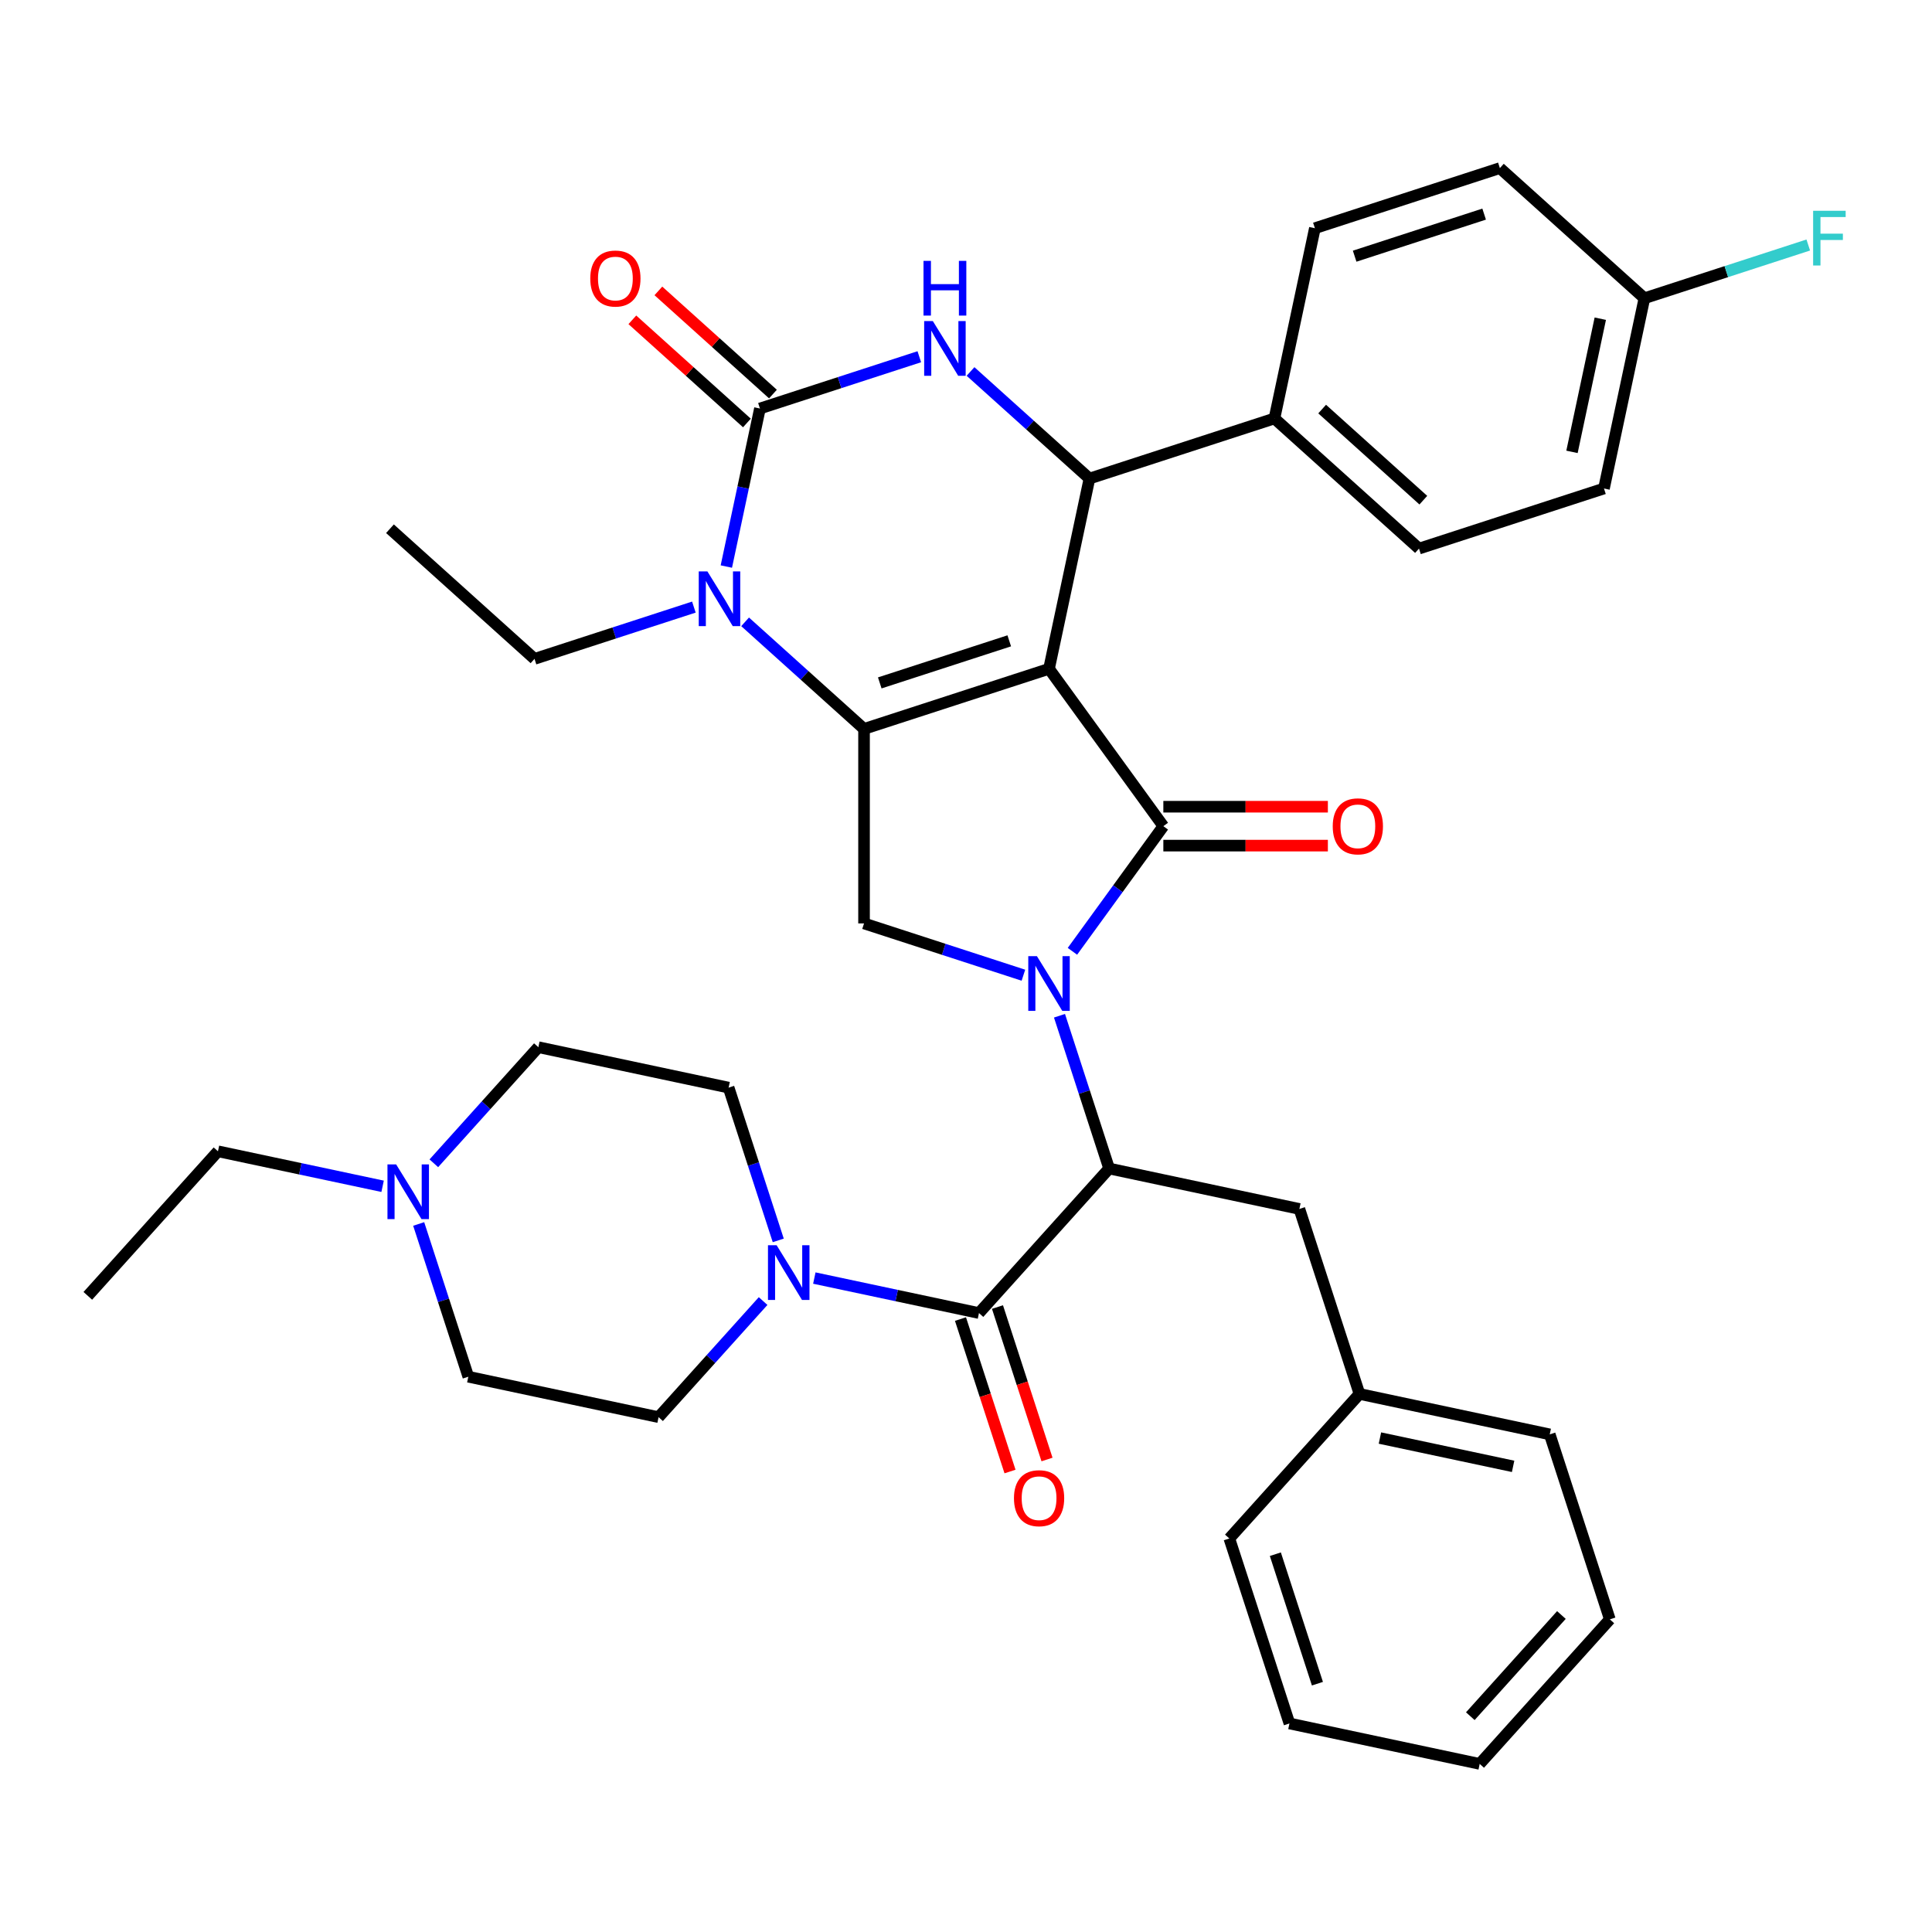 <?xml version='1.0' encoding='iso-8859-1'?>
<svg version='1.1' baseProfile='full'
              xmlns='http://www.w3.org/2000/svg'
                      xmlns:rdkit='http://www.rdkit.org/xml'
                      xmlns:xlink='http://www.w3.org/1999/xlink'
                  xml:space='preserve'
width='1000px' height='1000px' viewBox='0 0 1000 1000'>
<!-- END OF HEADER -->
<rect style='opacity:1.0;fill:#FFFFFF;stroke:none' width='1000' height='1000' x='0' y='0'> </rect>
<path class='bond-0' d='M 497.142,682.746 L 509.962,722.201' style='fill:none;fill-rule:evenodd;stroke:#000000;stroke-width:6px;stroke-linecap:butt;stroke-linejoin:miter;stroke-opacity:1' />
<path class='bond-0' d='M 509.962,722.201 L 522.782,761.656' style='fill:none;fill-rule:evenodd;stroke:#FF0000;stroke-width:6px;stroke-linecap:butt;stroke-linejoin:miter;stroke-opacity:1' />
<path class='bond-0' d='M 516.292,676.524 L 529.112,715.979' style='fill:none;fill-rule:evenodd;stroke:#000000;stroke-width:6px;stroke-linecap:butt;stroke-linejoin:miter;stroke-opacity:1' />
<path class='bond-0' d='M 529.112,715.979 L 541.931,755.434' style='fill:none;fill-rule:evenodd;stroke:#FF0000;stroke-width:6px;stroke-linecap:butt;stroke-linejoin:miter;stroke-opacity:1' />
<path class='bond-1' d='M 506.717,679.635 L 464.108,670.578' style='fill:none;fill-rule:evenodd;stroke:#000000;stroke-width:6px;stroke-linecap:butt;stroke-linejoin:miter;stroke-opacity:1' />
<path class='bond-1' d='M 464.108,670.578 L 421.499,661.521' style='fill:none;fill-rule:evenodd;stroke:#0000FF;stroke-width:6px;stroke-linecap:butt;stroke-linejoin:miter;stroke-opacity:1' />
<path class='bond-2' d='M 506.717,679.635 L 574.082,604.819' style='fill:none;fill-rule:evenodd;stroke:#000000;stroke-width:6px;stroke-linecap:butt;stroke-linejoin:miter;stroke-opacity:1' />
<path class='bond-3' d='M 402.824,642.027 L 389.978,602.492' style='fill:none;fill-rule:evenodd;stroke:#0000FF;stroke-width:6px;stroke-linecap:butt;stroke-linejoin:miter;stroke-opacity:1' />
<path class='bond-3' d='M 389.978,602.492 L 377.132,562.956' style='fill:none;fill-rule:evenodd;stroke:#000000;stroke-width:6px;stroke-linecap:butt;stroke-linejoin:miter;stroke-opacity:1' />
<path class='bond-4' d='M 394.986,673.427 L 367.932,703.473' style='fill:none;fill-rule:evenodd;stroke:#0000FF;stroke-width:6px;stroke-linecap:butt;stroke-linejoin:miter;stroke-opacity:1' />
<path class='bond-4' d='M 367.932,703.473 L 340.878,733.519' style='fill:none;fill-rule:evenodd;stroke:#000000;stroke-width:6px;stroke-linecap:butt;stroke-linejoin:miter;stroke-opacity:1' />
<path class='bond-5' d='M 198.037,614.023 L 155.428,604.966' style='fill:none;fill-rule:evenodd;stroke:#0000FF;stroke-width:6px;stroke-linecap:butt;stroke-linejoin:miter;stroke-opacity:1' />
<path class='bond-5' d='M 155.428,604.966 L 112.819,595.909' style='fill:none;fill-rule:evenodd;stroke:#000000;stroke-width:6px;stroke-linecap:butt;stroke-linejoin:miter;stroke-opacity:1' />
<path class='bond-6' d='M 224.55,602.117 L 251.604,572.071' style='fill:none;fill-rule:evenodd;stroke:#0000FF;stroke-width:6px;stroke-linecap:butt;stroke-linejoin:miter;stroke-opacity:1' />
<path class='bond-6' d='M 251.604,572.071 L 278.658,542.025' style='fill:none;fill-rule:evenodd;stroke:#000000;stroke-width:6px;stroke-linecap:butt;stroke-linejoin:miter;stroke-opacity:1' />
<path class='bond-7' d='M 216.712,633.518 L 229.558,673.053' style='fill:none;fill-rule:evenodd;stroke:#0000FF;stroke-width:6px;stroke-linecap:butt;stroke-linejoin:miter;stroke-opacity:1' />
<path class='bond-7' d='M 229.558,673.053 L 242.404,712.588' style='fill:none;fill-rule:evenodd;stroke:#000000;stroke-width:6px;stroke-linecap:butt;stroke-linejoin:miter;stroke-opacity:1' />
<path class='bond-8' d='M 112.819,595.909 L 45.455,670.725' style='fill:none;fill-rule:evenodd;stroke:#000000;stroke-width:6px;stroke-linecap:butt;stroke-linejoin:miter;stroke-opacity:1' />
<path class='bond-9' d='M 385.665,321.86 L 416.445,349.573' style='fill:none;fill-rule:evenodd;stroke:#0000FF;stroke-width:6px;stroke-linecap:butt;stroke-linejoin:miter;stroke-opacity:1' />
<path class='bond-9' d='M 416.445,349.573 L 447.224,377.287' style='fill:none;fill-rule:evenodd;stroke:#000000;stroke-width:6px;stroke-linecap:butt;stroke-linejoin:miter;stroke-opacity:1' />
<path class='bond-10' d='M 375.953,293.246 L 384.647,252.347' style='fill:none;fill-rule:evenodd;stroke:#0000FF;stroke-width:6px;stroke-linecap:butt;stroke-linejoin:miter;stroke-opacity:1' />
<path class='bond-10' d='M 384.647,252.347 L 393.34,211.448' style='fill:none;fill-rule:evenodd;stroke:#000000;stroke-width:6px;stroke-linecap:butt;stroke-linejoin:miter;stroke-opacity:1' />
<path class='bond-11' d='M 359.152,314.23 L 317.906,327.632' style='fill:none;fill-rule:evenodd;stroke:#0000FF;stroke-width:6px;stroke-linecap:butt;stroke-linejoin:miter;stroke-opacity:1' />
<path class='bond-11' d='M 317.906,327.632 L 276.661,341.033' style='fill:none;fill-rule:evenodd;stroke:#000000;stroke-width:6px;stroke-linecap:butt;stroke-linejoin:miter;stroke-opacity:1' />
<path class='bond-12' d='M 393.34,211.448 L 434.585,198.047' style='fill:none;fill-rule:evenodd;stroke:#000000;stroke-width:6px;stroke-linecap:butt;stroke-linejoin:miter;stroke-opacity:1' />
<path class='bond-12' d='M 434.585,198.047 L 475.83,184.646' style='fill:none;fill-rule:evenodd;stroke:#0000FF;stroke-width:6px;stroke-linecap:butt;stroke-linejoin:miter;stroke-opacity:1' />
<path class='bond-13' d='M 400.076,203.967 L 370.427,177.27' style='fill:none;fill-rule:evenodd;stroke:#000000;stroke-width:6px;stroke-linecap:butt;stroke-linejoin:miter;stroke-opacity:1' />
<path class='bond-13' d='M 370.427,177.27 L 340.777,150.574' style='fill:none;fill-rule:evenodd;stroke:#FF0000;stroke-width:6px;stroke-linecap:butt;stroke-linejoin:miter;stroke-opacity:1' />
<path class='bond-13' d='M 386.603,218.93 L 356.954,192.234' style='fill:none;fill-rule:evenodd;stroke:#000000;stroke-width:6px;stroke-linecap:butt;stroke-linejoin:miter;stroke-opacity:1' />
<path class='bond-13' d='M 356.954,192.234 L 327.305,165.537' style='fill:none;fill-rule:evenodd;stroke:#FF0000;stroke-width:6px;stroke-linecap:butt;stroke-linejoin:miter;stroke-opacity:1' />
<path class='bond-14' d='M 502.344,192.275 L 533.123,219.989' style='fill:none;fill-rule:evenodd;stroke:#0000FF;stroke-width:6px;stroke-linecap:butt;stroke-linejoin:miter;stroke-opacity:1' />
<path class='bond-14' d='M 533.123,219.989 L 563.903,247.703' style='fill:none;fill-rule:evenodd;stroke:#000000;stroke-width:6px;stroke-linecap:butt;stroke-linejoin:miter;stroke-opacity:1' />
<path class='bond-15' d='M 563.903,247.703 L 659.65,216.593' style='fill:none;fill-rule:evenodd;stroke:#000000;stroke-width:6px;stroke-linecap:butt;stroke-linejoin:miter;stroke-opacity:1' />
<path class='bond-16' d='M 563.903,247.703 L 542.971,346.177' style='fill:none;fill-rule:evenodd;stroke:#000000;stroke-width:6px;stroke-linecap:butt;stroke-linejoin:miter;stroke-opacity:1' />
<path class='bond-17' d='M 447.224,377.287 L 542.971,346.177' style='fill:none;fill-rule:evenodd;stroke:#000000;stroke-width:6px;stroke-linecap:butt;stroke-linejoin:miter;stroke-opacity:1' />
<path class='bond-17' d='M 455.364,353.471 L 522.387,331.694' style='fill:none;fill-rule:evenodd;stroke:#000000;stroke-width:6px;stroke-linecap:butt;stroke-linejoin:miter;stroke-opacity:1' />
<path class='bond-18' d='M 447.224,377.287 L 447.224,477.962' style='fill:none;fill-rule:evenodd;stroke:#000000;stroke-width:6px;stroke-linecap:butt;stroke-linejoin:miter;stroke-opacity:1' />
<path class='bond-19' d='M 542.971,346.177 L 602.146,427.625' style='fill:none;fill-rule:evenodd;stroke:#000000;stroke-width:6px;stroke-linecap:butt;stroke-linejoin:miter;stroke-opacity:1' />
<path class='bond-20' d='M 602.146,427.625 L 578.617,460.01' style='fill:none;fill-rule:evenodd;stroke:#000000;stroke-width:6px;stroke-linecap:butt;stroke-linejoin:miter;stroke-opacity:1' />
<path class='bond-20' d='M 578.617,460.01 L 555.088,492.395' style='fill:none;fill-rule:evenodd;stroke:#0000FF;stroke-width:6px;stroke-linecap:butt;stroke-linejoin:miter;stroke-opacity:1' />
<path class='bond-21' d='M 602.146,437.692 L 644.725,437.692' style='fill:none;fill-rule:evenodd;stroke:#000000;stroke-width:6px;stroke-linecap:butt;stroke-linejoin:miter;stroke-opacity:1' />
<path class='bond-21' d='M 644.725,437.692 L 687.304,437.692' style='fill:none;fill-rule:evenodd;stroke:#FF0000;stroke-width:6px;stroke-linecap:butt;stroke-linejoin:miter;stroke-opacity:1' />
<path class='bond-21' d='M 602.146,417.557 L 644.725,417.557' style='fill:none;fill-rule:evenodd;stroke:#000000;stroke-width:6px;stroke-linecap:butt;stroke-linejoin:miter;stroke-opacity:1' />
<path class='bond-21' d='M 644.725,417.557 L 687.304,417.557' style='fill:none;fill-rule:evenodd;stroke:#FF0000;stroke-width:6px;stroke-linecap:butt;stroke-linejoin:miter;stroke-opacity:1' />
<path class='bond-22' d='M 529.715,504.765 L 488.469,491.363' style='fill:none;fill-rule:evenodd;stroke:#0000FF;stroke-width:6px;stroke-linecap:butt;stroke-linejoin:miter;stroke-opacity:1' />
<path class='bond-22' d='M 488.469,491.363 L 447.224,477.962' style='fill:none;fill-rule:evenodd;stroke:#000000;stroke-width:6px;stroke-linecap:butt;stroke-linejoin:miter;stroke-opacity:1' />
<path class='bond-23' d='M 548.39,525.749 L 561.236,565.284' style='fill:none;fill-rule:evenodd;stroke:#0000FF;stroke-width:6px;stroke-linecap:butt;stroke-linejoin:miter;stroke-opacity:1' />
<path class='bond-23' d='M 561.236,565.284 L 574.082,604.819' style='fill:none;fill-rule:evenodd;stroke:#000000;stroke-width:6px;stroke-linecap:butt;stroke-linejoin:miter;stroke-opacity:1' />
<path class='bond-24' d='M 574.082,604.819 L 672.556,625.751' style='fill:none;fill-rule:evenodd;stroke:#000000;stroke-width:6px;stroke-linecap:butt;stroke-linejoin:miter;stroke-opacity:1' />
<path class='bond-25' d='M 276.661,341.033 L 201.846,273.669' style='fill:none;fill-rule:evenodd;stroke:#000000;stroke-width:6px;stroke-linecap:butt;stroke-linejoin:miter;stroke-opacity:1' />
<path class='bond-26' d='M 851.144,154.372 L 830.213,252.847' style='fill:none;fill-rule:evenodd;stroke:#000000;stroke-width:6px;stroke-linecap:butt;stroke-linejoin:miter;stroke-opacity:1' />
<path class='bond-26' d='M 828.31,164.957 L 813.658,233.889' style='fill:none;fill-rule:evenodd;stroke:#000000;stroke-width:6px;stroke-linecap:butt;stroke-linejoin:miter;stroke-opacity:1' />
<path class='bond-27' d='M 851.144,154.372 L 893.549,140.594' style='fill:none;fill-rule:evenodd;stroke:#000000;stroke-width:6px;stroke-linecap:butt;stroke-linejoin:miter;stroke-opacity:1' />
<path class='bond-27' d='M 893.549,140.594 L 935.955,126.816' style='fill:none;fill-rule:evenodd;stroke:#33CCCC;stroke-width:6px;stroke-linecap:butt;stroke-linejoin:miter;stroke-opacity:1' />
<path class='bond-28' d='M 851.144,154.372 L 776.329,87.008' style='fill:none;fill-rule:evenodd;stroke:#000000;stroke-width:6px;stroke-linecap:butt;stroke-linejoin:miter;stroke-opacity:1' />
<path class='bond-29' d='M 659.65,216.593 L 734.466,283.957' style='fill:none;fill-rule:evenodd;stroke:#000000;stroke-width:6px;stroke-linecap:butt;stroke-linejoin:miter;stroke-opacity:1' />
<path class='bond-29' d='M 684.345,211.734 L 736.716,258.889' style='fill:none;fill-rule:evenodd;stroke:#000000;stroke-width:6px;stroke-linecap:butt;stroke-linejoin:miter;stroke-opacity:1' />
<path class='bond-30' d='M 659.65,216.593 L 680.581,118.118' style='fill:none;fill-rule:evenodd;stroke:#000000;stroke-width:6px;stroke-linecap:butt;stroke-linejoin:miter;stroke-opacity:1' />
<path class='bond-31' d='M 830.213,252.847 L 734.466,283.957' style='fill:none;fill-rule:evenodd;stroke:#000000;stroke-width:6px;stroke-linecap:butt;stroke-linejoin:miter;stroke-opacity:1' />
<path class='bond-32' d='M 776.329,87.008 L 680.581,118.118' style='fill:none;fill-rule:evenodd;stroke:#000000;stroke-width:6px;stroke-linecap:butt;stroke-linejoin:miter;stroke-opacity:1' />
<path class='bond-32' d='M 768.188,110.824 L 701.165,132.601' style='fill:none;fill-rule:evenodd;stroke:#000000;stroke-width:6px;stroke-linecap:butt;stroke-linejoin:miter;stroke-opacity:1' />
<path class='bond-33' d='M 672.556,625.751 L 703.666,721.498' style='fill:none;fill-rule:evenodd;stroke:#000000;stroke-width:6px;stroke-linecap:butt;stroke-linejoin:miter;stroke-opacity:1' />
<path class='bond-34' d='M 703.666,721.498 L 802.141,742.429' style='fill:none;fill-rule:evenodd;stroke:#000000;stroke-width:6px;stroke-linecap:butt;stroke-linejoin:miter;stroke-opacity:1' />
<path class='bond-34' d='M 714.251,744.332 L 783.183,758.984' style='fill:none;fill-rule:evenodd;stroke:#000000;stroke-width:6px;stroke-linecap:butt;stroke-linejoin:miter;stroke-opacity:1' />
<path class='bond-35' d='M 703.666,721.498 L 636.302,796.314' style='fill:none;fill-rule:evenodd;stroke:#000000;stroke-width:6px;stroke-linecap:butt;stroke-linejoin:miter;stroke-opacity:1' />
<path class='bond-36' d='M 802.141,742.429 L 833.251,838.176' style='fill:none;fill-rule:evenodd;stroke:#000000;stroke-width:6px;stroke-linecap:butt;stroke-linejoin:miter;stroke-opacity:1' />
<path class='bond-37' d='M 833.251,838.176 L 765.886,912.992' style='fill:none;fill-rule:evenodd;stroke:#000000;stroke-width:6px;stroke-linecap:butt;stroke-linejoin:miter;stroke-opacity:1' />
<path class='bond-37' d='M 808.183,835.926 L 761.028,888.297' style='fill:none;fill-rule:evenodd;stroke:#000000;stroke-width:6px;stroke-linecap:butt;stroke-linejoin:miter;stroke-opacity:1' />
<path class='bond-38' d='M 765.886,912.992 L 667.412,892.061' style='fill:none;fill-rule:evenodd;stroke:#000000;stroke-width:6px;stroke-linecap:butt;stroke-linejoin:miter;stroke-opacity:1' />
<path class='bond-39' d='M 667.412,892.061 L 636.302,796.314' style='fill:none;fill-rule:evenodd;stroke:#000000;stroke-width:6px;stroke-linecap:butt;stroke-linejoin:miter;stroke-opacity:1' />
<path class='bond-39' d='M 681.895,871.477 L 660.118,804.454' style='fill:none;fill-rule:evenodd;stroke:#000000;stroke-width:6px;stroke-linecap:butt;stroke-linejoin:miter;stroke-opacity:1' />
<path class='bond-40' d='M 278.658,542.025 L 377.132,562.956' style='fill:none;fill-rule:evenodd;stroke:#000000;stroke-width:6px;stroke-linecap:butt;stroke-linejoin:miter;stroke-opacity:1' />
<path class='bond-41' d='M 242.404,712.588 L 340.878,733.519' style='fill:none;fill-rule:evenodd;stroke:#000000;stroke-width:6px;stroke-linecap:butt;stroke-linejoin:miter;stroke-opacity:1' />
<path  class='atom-1' d='M 524.827 775.462
Q 524.827 768.662, 528.187 764.862
Q 531.547 761.062, 537.827 761.062
Q 544.107 761.062, 547.467 764.862
Q 550.827 768.662, 550.827 775.462
Q 550.827 782.342, 547.427 786.262
Q 544.027 790.142, 537.827 790.142
Q 531.587 790.142, 528.187 786.262
Q 524.827 782.382, 524.827 775.462
M 537.827 786.942
Q 542.147 786.942, 544.467 784.062
Q 546.827 781.142, 546.827 775.462
Q 546.827 769.902, 544.467 767.102
Q 542.147 764.262, 537.827 764.262
Q 533.507 764.262, 531.147 767.062
Q 528.827 769.862, 528.827 775.462
Q 528.827 781.182, 531.147 784.062
Q 533.507 786.942, 537.827 786.942
' fill='#FF0000'/>
<path  class='atom-2' d='M 401.983 644.544
L 411.263 659.544
Q 412.183 661.024, 413.663 663.704
Q 415.143 666.384, 415.223 666.544
L 415.223 644.544
L 418.983 644.544
L 418.983 672.864
L 415.103 672.864
L 405.143 656.464
Q 403.983 654.544, 402.743 652.344
Q 401.543 650.144, 401.183 649.464
L 401.183 672.864
L 397.503 672.864
L 397.503 644.544
L 401.983 644.544
' fill='#0000FF'/>
<path  class='atom-3' d='M 205.033 602.681
L 214.313 617.681
Q 215.233 619.161, 216.713 621.841
Q 218.193 624.521, 218.273 624.681
L 218.273 602.681
L 222.033 602.681
L 222.033 631.001
L 218.153 631.001
L 208.193 614.601
Q 207.033 612.681, 205.793 610.481
Q 204.593 608.281, 204.233 607.601
L 204.233 631.001
L 200.553 631.001
L 200.553 602.681
L 205.033 602.681
' fill='#0000FF'/>
<path  class='atom-5' d='M 366.148 295.763
L 375.428 310.763
Q 376.348 312.243, 377.828 314.923
Q 379.308 317.603, 379.388 317.763
L 379.388 295.763
L 383.148 295.763
L 383.148 324.083
L 379.268 324.083
L 369.308 307.683
Q 368.148 305.763, 366.908 303.563
Q 365.708 301.363, 365.348 300.683
L 365.348 324.083
L 361.668 324.083
L 361.668 295.763
L 366.148 295.763
' fill='#0000FF'/>
<path  class='atom-7' d='M 482.827 166.178
L 492.107 181.178
Q 493.027 182.658, 494.507 185.338
Q 495.987 188.018, 496.067 188.178
L 496.067 166.178
L 499.827 166.178
L 499.827 194.498
L 495.947 194.498
L 485.987 178.098
Q 484.827 176.178, 483.587 173.978
Q 482.387 171.778, 482.027 171.098
L 482.027 194.498
L 478.347 194.498
L 478.347 166.178
L 482.827 166.178
' fill='#0000FF'/>
<path  class='atom-7' d='M 478.007 135.026
L 481.847 135.026
L 481.847 147.066
L 496.327 147.066
L 496.327 135.026
L 500.167 135.026
L 500.167 163.346
L 496.327 163.346
L 496.327 150.266
L 481.847 150.266
L 481.847 163.346
L 478.007 163.346
L 478.007 135.026
' fill='#0000FF'/>
<path  class='atom-12' d='M 536.711 494.912
L 545.991 509.912
Q 546.911 511.392, 548.391 514.072
Q 549.871 516.752, 549.951 516.912
L 549.951 494.912
L 553.711 494.912
L 553.711 523.232
L 549.831 523.232
L 539.871 506.832
Q 538.711 504.912, 537.471 502.712
Q 536.271 500.512, 535.911 499.832
L 535.911 523.232
L 532.231 523.232
L 532.231 494.912
L 536.711 494.912
' fill='#0000FF'/>
<path  class='atom-14' d='M 689.821 427.705
Q 689.821 420.905, 693.181 417.105
Q 696.541 413.305, 702.821 413.305
Q 709.101 413.305, 712.461 417.105
Q 715.821 420.905, 715.821 427.705
Q 715.821 434.585, 712.421 438.505
Q 709.021 442.385, 702.821 442.385
Q 696.581 442.385, 693.181 438.505
Q 689.821 434.625, 689.821 427.705
M 702.821 439.185
Q 707.141 439.185, 709.461 436.305
Q 711.821 433.385, 711.821 427.705
Q 711.821 422.145, 709.461 419.345
Q 707.141 416.505, 702.821 416.505
Q 698.501 416.505, 696.141 419.305
Q 693.821 422.105, 693.821 427.705
Q 693.821 433.425, 696.141 436.305
Q 698.501 439.185, 702.821 439.185
' fill='#FF0000'/>
<path  class='atom-16' d='M 305.524 144.164
Q 305.524 137.364, 308.884 133.564
Q 312.244 129.764, 318.524 129.764
Q 324.804 129.764, 328.164 133.564
Q 331.524 137.364, 331.524 144.164
Q 331.524 151.044, 328.124 154.964
Q 324.724 158.844, 318.524 158.844
Q 312.284 158.844, 308.884 154.964
Q 305.524 151.084, 305.524 144.164
M 318.524 155.644
Q 322.844 155.644, 325.164 152.764
Q 327.524 149.844, 327.524 144.164
Q 327.524 138.604, 325.164 135.804
Q 322.844 132.964, 318.524 132.964
Q 314.204 132.964, 311.844 135.764
Q 309.524 138.564, 309.524 144.164
Q 309.524 149.884, 311.844 152.764
Q 314.204 155.644, 318.524 155.644
' fill='#FF0000'/>
<path  class='atom-21' d='M 938.471 109.102
L 955.311 109.102
L 955.311 112.342
L 942.271 112.342
L 942.271 120.942
L 953.871 120.942
L 953.871 124.222
L 942.271 124.222
L 942.271 137.422
L 938.471 137.422
L 938.471 109.102
' fill='#33CCCC'/>
</svg>
